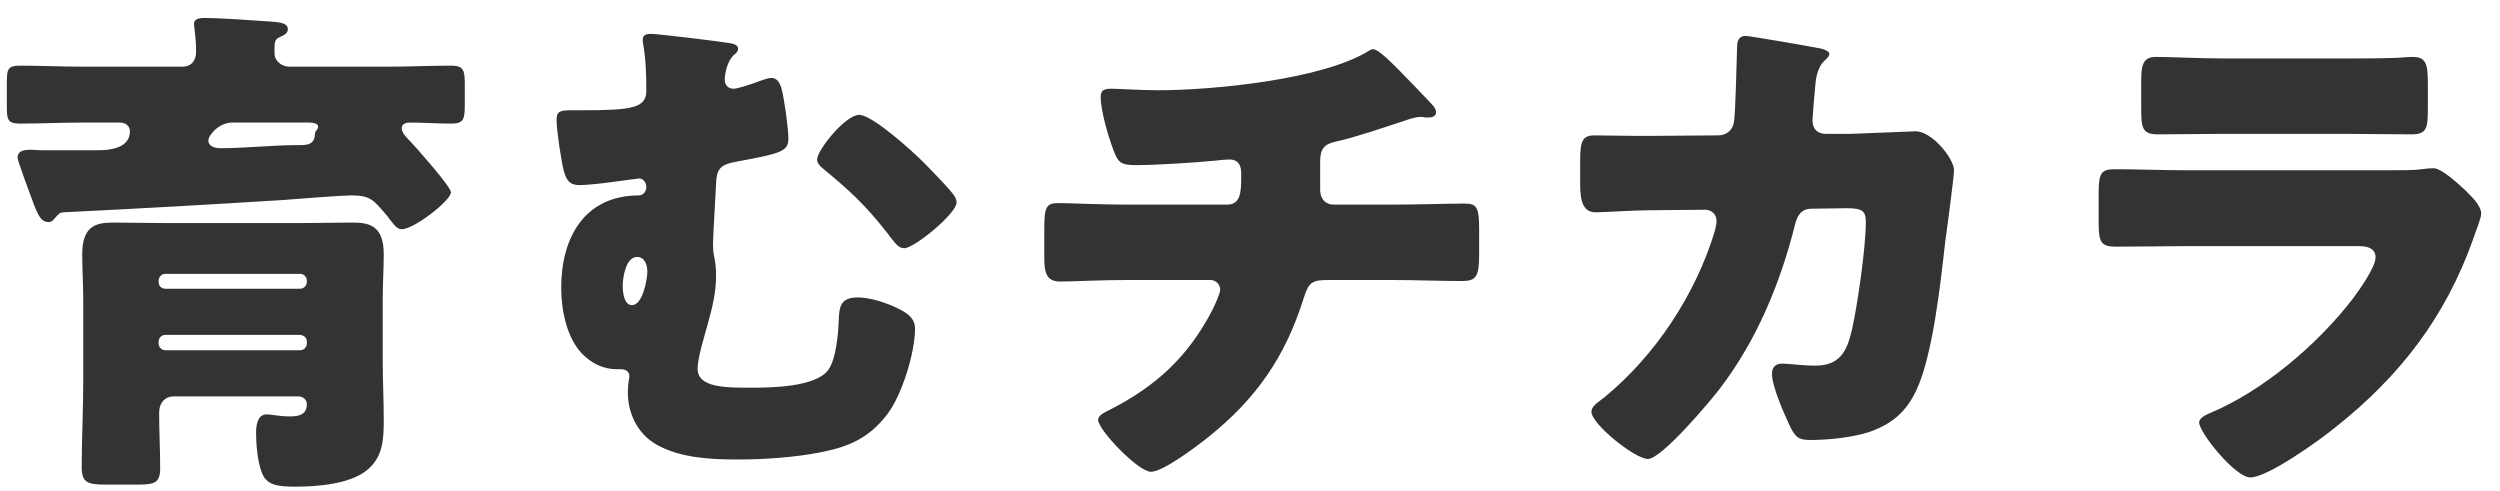 <svg width="117" height="23" viewBox="0 0 117 23" fill="none" xmlns="http://www.w3.org/2000/svg">
<path d="M1.976 7.032H4.592C5.144 7.032 6.08 6.936 6.08 6.144C6.08 5.88 5.864 5.736 5.6 5.736H3.872C2.888 5.736 1.928 5.784 0.944 5.784C0.368 5.784 0.32 5.616 0.32 4.992V3.84C0.32 3.24 0.368 3.072 0.944 3.072C1.928 3.072 2.888 3.12 3.872 3.12H8.528C8.96 3.12 9.176 2.832 9.176 2.424C9.176 1.656 9.08 1.368 9.08 1.104C9.08 0.864 9.392 0.84 9.584 0.84C10.184 0.84 11.648 0.936 12.296 0.984C12.896 1.032 13.472 1.008 13.472 1.368C13.472 1.584 13.256 1.656 13.064 1.752C12.896 1.824 12.848 1.968 12.848 2.16V2.496C12.848 2.856 13.184 3.12 13.544 3.12H18.176C19.16 3.12 20.12 3.072 21.104 3.072C21.704 3.072 21.752 3.288 21.752 3.96V4.896C21.752 5.592 21.704 5.784 21.104 5.784C20.456 5.784 19.808 5.736 19.16 5.736C18.992 5.736 18.8 5.808 18.8 6C18.8 6.24 19.088 6.504 19.256 6.672C19.52 6.96 21.104 8.736 21.104 9C21.104 9.384 19.376 10.728 18.8 10.728C18.608 10.728 18.488 10.584 18.224 10.248C18.176 10.176 18.128 10.104 18.056 10.032C17.48 9.36 17.336 9.144 16.424 9.144C16.04 9.144 13.832 9.312 13.256 9.36C9.824 9.576 6.392 9.768 2.96 9.936C2.792 9.96 2.768 9.984 2.576 10.2C2.48 10.32 2.408 10.392 2.264 10.392C1.856 10.392 1.712 9.912 1.376 9C1.232 8.616 1.064 8.16 0.896 7.656C0.872 7.584 0.824 7.44 0.824 7.368C0.824 7.08 1.088 7.008 1.424 7.008C1.592 7.008 1.784 7.032 1.976 7.032ZM14.456 5.736H10.88C10.232 5.736 9.752 6.336 9.752 6.576C9.752 6.864 10.088 6.936 10.304 6.936C11.504 6.936 12.704 6.792 13.904 6.792H14.024C14.48 6.792 14.72 6.72 14.744 6.24C14.744 6.12 14.888 6.072 14.888 5.928C14.888 5.76 14.6 5.736 14.456 5.736ZM3.896 17.832V14.04C3.896 13.32 3.848 12.624 3.848 11.904C3.848 10.608 4.448 10.416 5.288 10.416C6.128 10.416 6.968 10.44 7.808 10.44H14C14.84 10.44 15.68 10.416 16.496 10.416C17.288 10.416 17.96 10.56 17.96 11.904C17.96 12.528 17.912 13.248 17.912 14.04V16.872C17.912 17.808 17.96 18.744 17.96 19.68C17.96 20.592 17.912 21.408 17.168 22.008C16.376 22.656 14.84 22.776 13.832 22.776C12.968 22.776 12.464 22.704 12.248 22.104C12.056 21.6 11.984 20.808 11.984 20.28C11.984 19.944 12.032 19.392 12.488 19.392C12.704 19.392 13.064 19.488 13.568 19.488C13.976 19.488 14.36 19.416 14.36 18.912C14.36 18.696 14.168 18.552 13.976 18.552H8.12C7.736 18.552 7.448 18.84 7.448 19.32C7.448 20.184 7.496 21.048 7.496 21.912C7.496 22.608 7.232 22.68 6.416 22.68H5C4.112 22.68 3.824 22.608 3.824 21.864C3.824 20.52 3.896 19.176 3.896 17.832ZM7.736 13.512H14.048C14.216 13.512 14.36 13.368 14.36 13.2V13.128C14.36 12.96 14.216 12.816 14.048 12.816H7.736C7.568 12.816 7.424 12.96 7.424 13.128V13.2C7.424 13.392 7.568 13.512 7.736 13.512ZM14.048 15.672H7.736C7.568 15.672 7.424 15.816 7.424 15.984V16.08C7.424 16.248 7.568 16.392 7.736 16.392H14.048C14.216 16.392 14.36 16.248 14.36 16.08V15.984C14.36 15.792 14.216 15.696 14.048 15.672ZM30.488 1.584C30.752 1.584 33.752 1.944 34.136 2.016C34.28 2.04 34.544 2.088 34.544 2.28C34.544 2.4 34.448 2.496 34.352 2.568C34.04 2.856 33.92 3.408 33.92 3.744C33.92 3.984 34.088 4.152 34.328 4.152C34.52 4.152 35.096 3.96 35.36 3.864C35.552 3.792 35.912 3.648 36.104 3.648C36.392 3.648 36.512 3.912 36.584 4.176C36.704 4.632 36.896 6 36.896 6.48C36.896 7.08 36.584 7.176 34.496 7.56C33.68 7.704 33.536 7.92 33.512 8.616C33.488 9.096 33.368 11.136 33.368 11.424C33.368 11.688 33.392 11.856 33.44 12.096C33.488 12.336 33.512 12.624 33.512 12.888C33.512 13.68 33.344 14.376 33.128 15.144C32.984 15.672 32.648 16.752 32.648 17.256C32.648 18.144 33.944 18.144 35.144 18.144C36.08 18.144 38.192 18.12 38.768 17.304C39.128 16.8 39.224 15.648 39.248 15.096C39.272 14.4 39.296 13.92 40.136 13.92C40.664 13.92 41.288 14.112 41.792 14.328C42.32 14.568 42.824 14.808 42.824 15.384C42.824 16.512 42.2 18.528 41.504 19.416C40.64 20.52 39.728 20.904 38.408 21.168C37.184 21.408 35.768 21.504 34.496 21.504C33.248 21.504 31.832 21.432 30.728 20.808C29.864 20.328 29.384 19.368 29.384 18.384C29.384 17.904 29.456 17.688 29.456 17.616C29.456 17.376 29.264 17.28 29.072 17.28H28.88C28.232 17.28 27.704 17.016 27.248 16.56C26.504 15.792 26.264 14.472 26.264 13.464C26.264 11.136 27.344 9.144 29.912 9.144C30.104 9.144 30.248 8.952 30.248 8.76C30.248 8.568 30.128 8.352 29.912 8.352C29.864 8.352 28.808 8.496 28.64 8.52C28.304 8.568 27.464 8.664 27.128 8.664C26.648 8.664 26.504 8.424 26.384 7.992C26.264 7.512 26.048 6.12 26.048 5.616C26.048 5.184 26.24 5.16 26.768 5.16H27.224C29.552 5.16 30.248 5.064 30.248 4.248C30.248 3.576 30.224 2.736 30.104 2.088C30.08 1.992 30.08 1.92 30.08 1.848C30.08 1.608 30.296 1.584 30.488 1.584ZM29.816 12.024C29.288 12.024 29.144 12.984 29.144 13.368C29.144 13.656 29.192 14.28 29.576 14.28C30.08 14.28 30.296 13.08 30.296 12.696C30.296 12.408 30.176 12.024 29.816 12.024ZM38.24 7.464C38.24 7.032 39.56 5.376 40.208 5.376C40.832 5.376 42.704 7.08 43.208 7.584C43.52 7.896 44.312 8.712 44.576 9.048C44.672 9.168 44.768 9.312 44.768 9.48C44.768 9.984 42.8 11.616 42.32 11.616C42.056 11.616 41.936 11.448 41.48 10.848C40.52 9.624 39.752 8.904 38.552 7.92C38.408 7.8 38.24 7.656 38.24 7.464ZM52.736 9.576H57.416C58.04 9.576 58.088 9.048 58.088 8.304V8.112C58.088 7.872 58.04 7.464 57.536 7.464C57.44 7.464 57.08 7.488 56.936 7.512C56 7.608 54.104 7.728 53.168 7.728C52.448 7.728 52.328 7.608 52.112 7.032C51.872 6.408 51.512 5.184 51.512 4.536C51.512 4.224 51.68 4.152 51.992 4.152C52.352 4.152 53.384 4.224 54.2 4.224C56.768 4.224 61.928 3.72 64.064 2.376C64.136 2.328 64.208 2.304 64.28 2.304C64.52 2.304 65.264 3.072 65.504 3.312C65.744 3.552 66.944 4.8 67.112 4.992C67.16 5.088 67.208 5.16 67.208 5.256C67.208 5.424 67.04 5.496 66.896 5.496H66.68C66.608 5.472 66.536 5.472 66.488 5.472C66.248 5.472 65.96 5.568 65.696 5.664C64.808 5.952 63.416 6.432 62.528 6.624C61.952 6.744 61.784 6.984 61.784 7.56V8.904C61.784 9.288 62.024 9.576 62.408 9.576H65.144C66.392 9.576 67.664 9.528 68.528 9.528C69.104 9.528 69.224 9.672 69.224 10.728V11.928C69.224 12.936 69.08 13.152 68.432 13.152C67.328 13.152 66.248 13.104 65.144 13.104H62.216C61.424 13.104 61.256 13.176 61.016 13.944C60.152 16.704 58.784 18.672 56.528 20.472C56.048 20.856 54.44 22.08 53.864 22.08C53.264 22.08 51.392 20.112 51.392 19.656C51.392 19.44 51.656 19.32 51.944 19.176C54.104 18.072 55.592 16.704 56.72 14.544C56.816 14.352 57.104 13.752 57.104 13.56C57.104 13.32 56.912 13.104 56.648 13.104H52.736C51.512 13.104 50.192 13.176 49.616 13.176C48.992 13.176 48.872 12.792 48.872 12.072V10.752C48.872 9.72 48.944 9.504 49.52 9.504C49.928 9.504 51.608 9.576 52.736 9.576ZM77.144 6.36L80.408 6.336C80.816 6.336 81.104 6.072 81.152 5.688C81.224 5.256 81.272 2.808 81.296 2.208C81.296 1.92 81.368 1.68 81.704 1.68C81.872 1.68 84.944 2.208 85.256 2.28C85.352 2.304 85.616 2.4 85.616 2.52C85.616 2.616 85.544 2.688 85.448 2.784C85.28 2.928 85.04 3.192 84.968 3.864C84.944 4.08 84.824 5.496 84.824 5.616C84.824 6.024 85.04 6.264 85.448 6.264H86.624C87.368 6.24 89.6 6.144 89.648 6.144C90.416 6.144 91.448 7.416 91.448 7.968C91.448 8.256 91.112 10.8 91.04 11.28C90.824 13.2 90.464 16.584 89.696 18.24C89.216 19.272 88.568 19.824 87.512 20.208C86.72 20.472 85.568 20.592 84.728 20.592C84.152 20.592 84.032 20.448 83.792 19.992C83.528 19.44 82.928 18.096 82.928 17.496C82.928 17.184 83.096 17.016 83.408 17.016C83.696 17.016 84.368 17.112 84.944 17.112C86.096 17.112 86.432 16.464 86.672 15.432C86.936 14.256 87.32 11.568 87.32 10.392C87.32 9.888 87.176 9.744 86.432 9.744L84.776 9.768C84.296 9.768 84.104 10.104 84.008 10.512C83.312 13.272 82.232 15.888 80.504 18.168C80.048 18.768 77.768 21.48 77.12 21.48C76.52 21.48 74.48 19.848 74.48 19.272C74.48 19.032 74.696 18.888 75.08 18.6C77.48 16.632 79.376 13.752 80.264 10.776C80.288 10.656 80.336 10.44 80.336 10.344C80.336 10.032 80.096 9.816 79.808 9.816L77.192 9.84C76.52 9.84 75.056 9.936 74.672 9.936C74.144 9.936 73.952 9.504 73.952 8.664V7.512C73.952 6.576 74.072 6.336 74.624 6.336C75.296 6.336 75.968 6.36 76.64 6.36C76.808 6.36 76.976 6.36 77.144 6.36ZM104.12 2.736H109.712C110.456 2.736 111.224 2.736 111.992 2.712C112.304 2.712 112.616 2.664 112.928 2.664C113.528 2.664 113.624 3 113.624 3.864V4.992C113.624 5.976 113.6 6.288 112.856 6.288C111.8 6.288 110.744 6.264 109.712 6.264H104.12C103.088 6.264 102.032 6.288 100.976 6.288C100.256 6.288 100.208 5.976 100.208 5.064V3.744C100.208 2.952 100.352 2.664 100.904 2.664C101.624 2.664 102.944 2.736 104.12 2.736ZM102.296 7.968H111.752C112.376 7.968 113.024 7.968 113.336 7.92C113.504 7.896 113.72 7.872 113.888 7.872C114.272 7.872 115.064 8.616 115.4 8.928C115.688 9.216 116.12 9.624 116.12 10.008C116.12 10.224 115.808 10.968 115.736 11.208C114.44 14.856 112.304 17.616 109.304 19.992C108.608 20.568 106.136 22.344 105.32 22.344C104.6 22.344 102.92 20.232 102.92 19.776C102.92 19.56 103.232 19.416 103.4 19.344C105.896 18.312 108.488 16.104 110.12 13.968C110.408 13.584 111.176 12.504 111.176 12.048C111.176 11.568 110.696 11.52 110.408 11.52H102.224C101.144 11.52 100.088 11.544 99.032 11.544C98.312 11.544 98.216 11.328 98.216 10.392V9.024C98.216 8.064 98.36 7.92 98.984 7.92C100.088 7.92 101.192 7.968 102.296 7.968Z" fill="#333333"/>
</svg>
